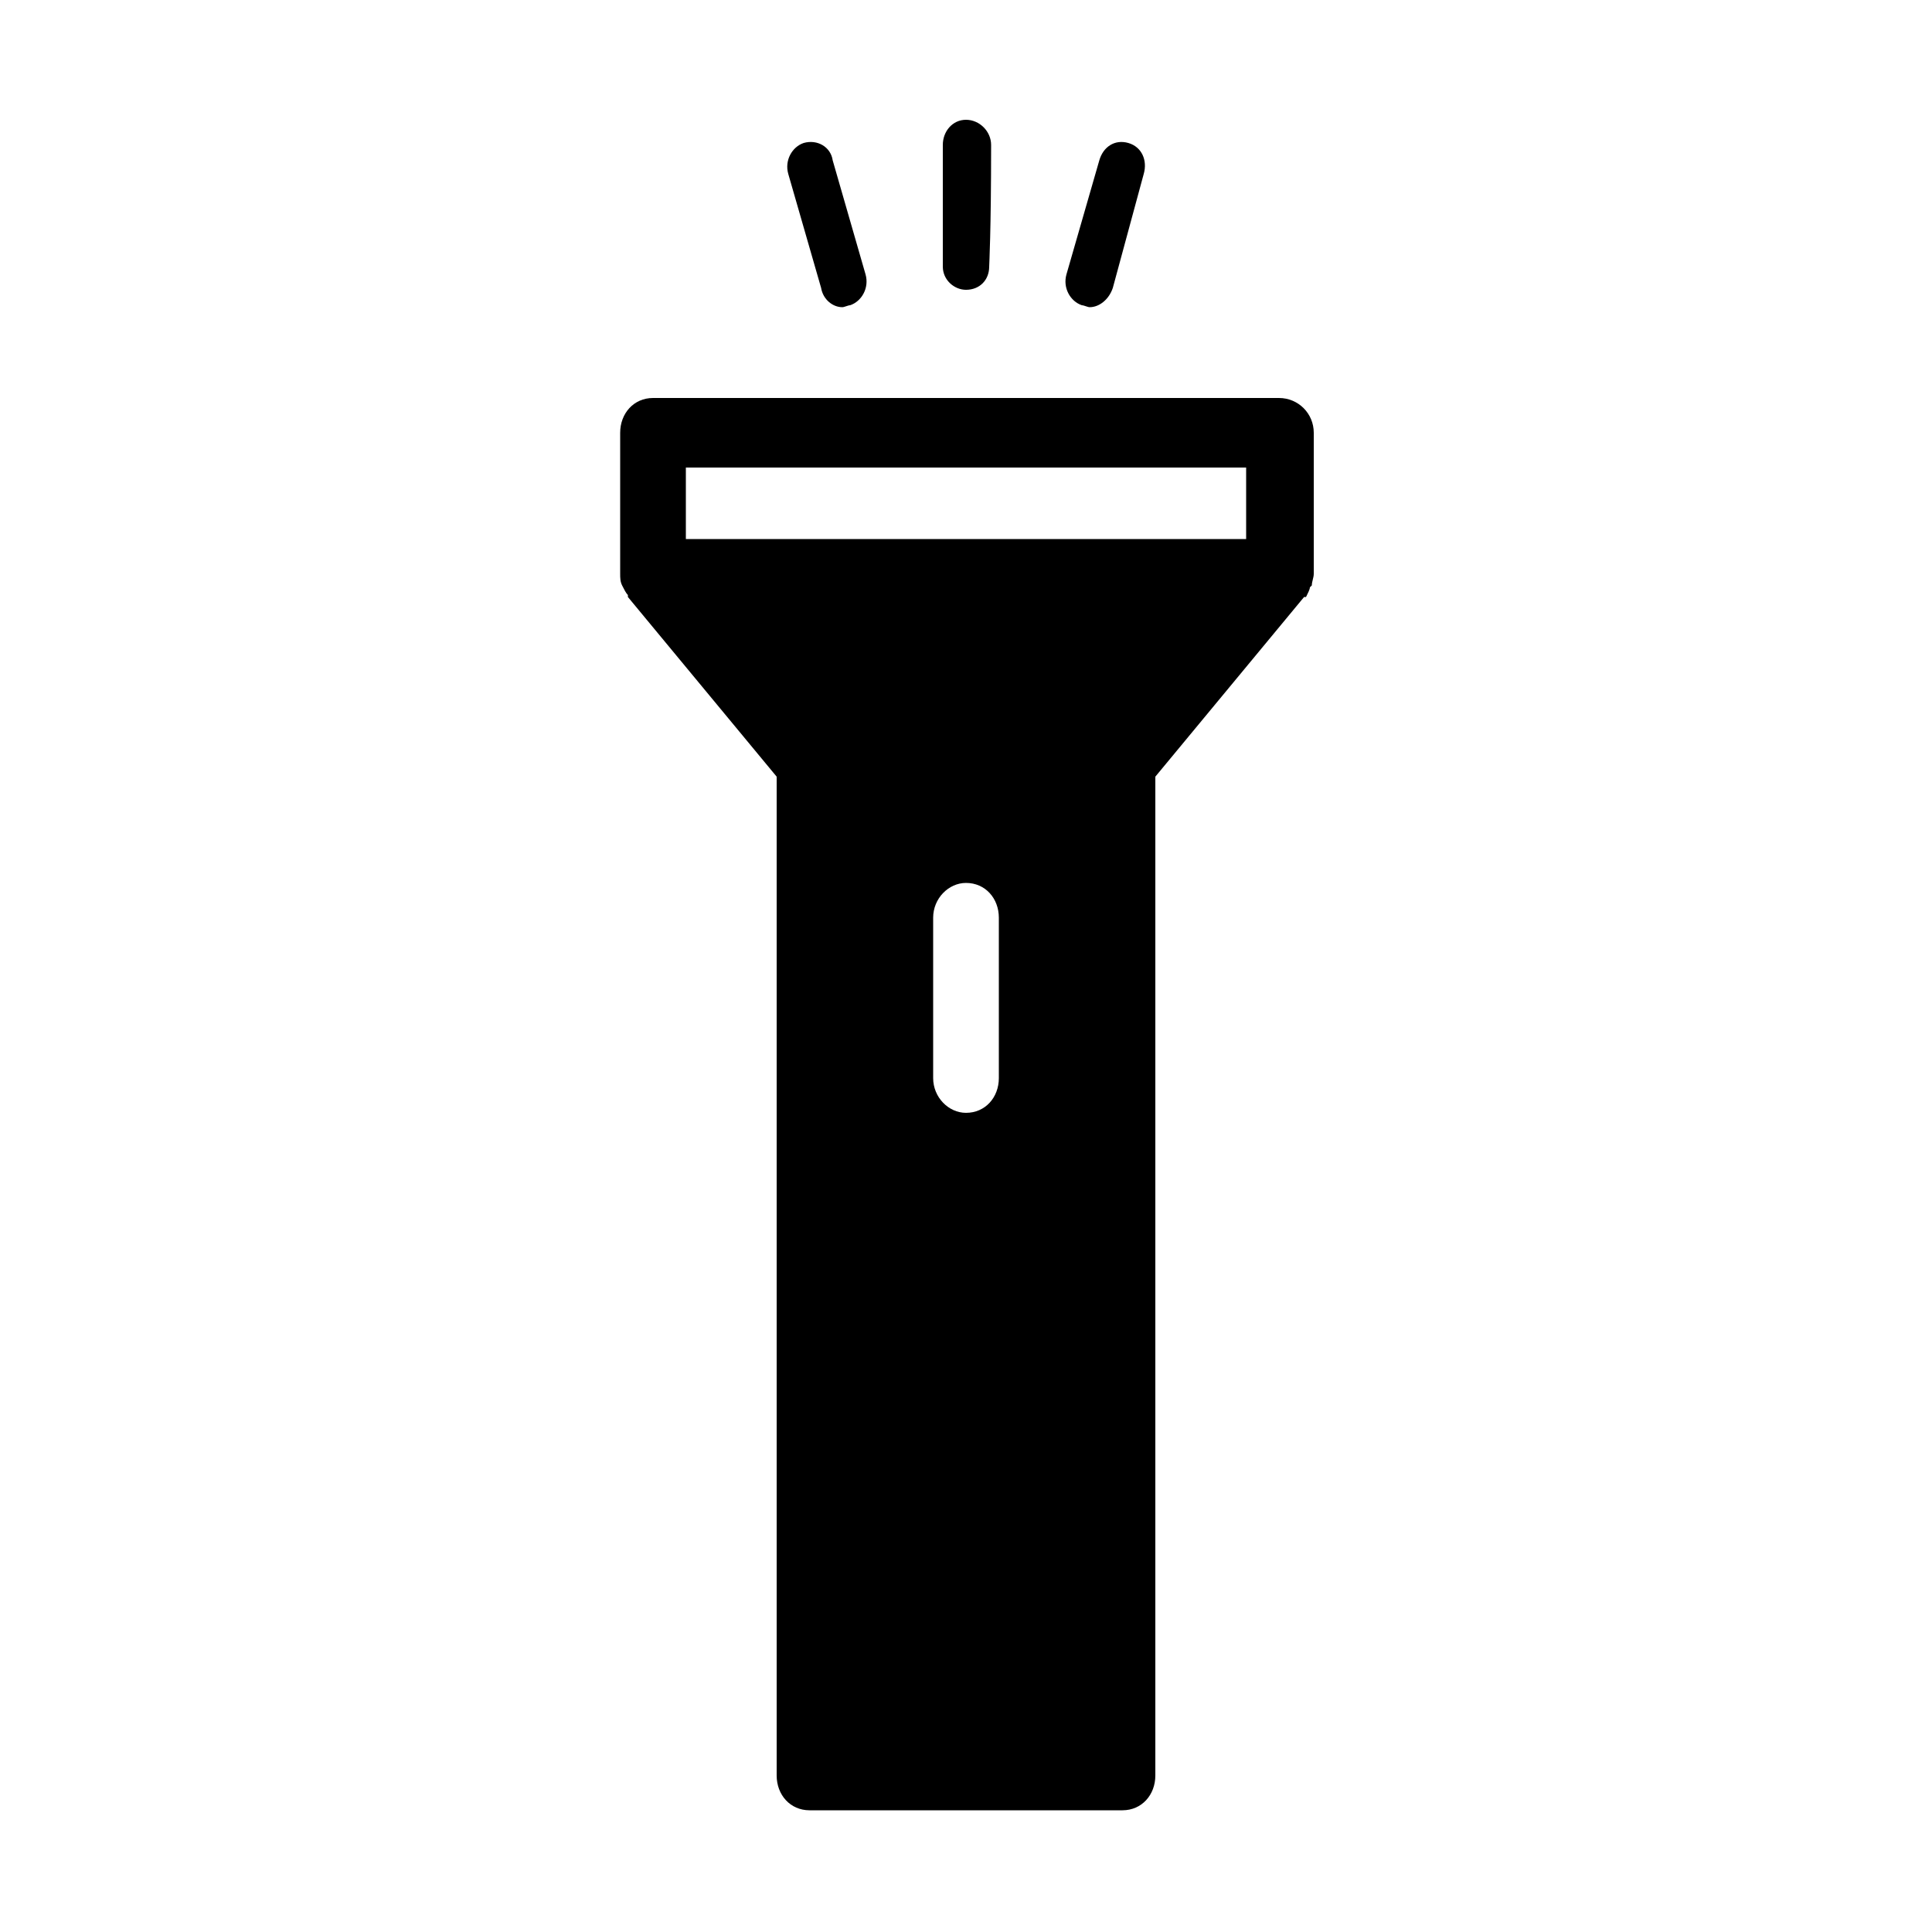 <svg width="64" height="64" viewBox="0 0 1000 1000" xmlns="http://www.w3.org/2000/svg"><path d="M662 206H338c-10 0-17 8-17 18v73c0 2 0 4 1 6s2 4 3 5v1l77 93v517c0 10 7 18 17 18h162c10 0 17-8 17-18V402l77-93h1c1-2 2-4 2-5l1-1c0-2 1-4 1-6v-73c0-10-8-18-18-18zM517 558c0 10-7 18-17 18-9 0-17-8-17-18v-83c0-10 8-18 17-18 10 0 17 8 17 18v83zm128-279H355v-37h290v37zM425 149c1 6 6 10 11 10 1 0 3-1 4-1 6-2 10-9 8-16l-17-59c-1-7-8-11-15-9-6 2-10 9-8 16l17 59zm75 1c7 0 12-5 12-12 0-1 1-18 1-63 0-7-6-13-13-13s-12 6-12 13v63c0 7 6 12 12 12zm60 8c1 0 3 1 4 1 5 0 10-4 12-10l16-59c2-7-1-14-8-16s-13 2-15 9l-17 59c-2 7 2 14 8 16z"/></svg>